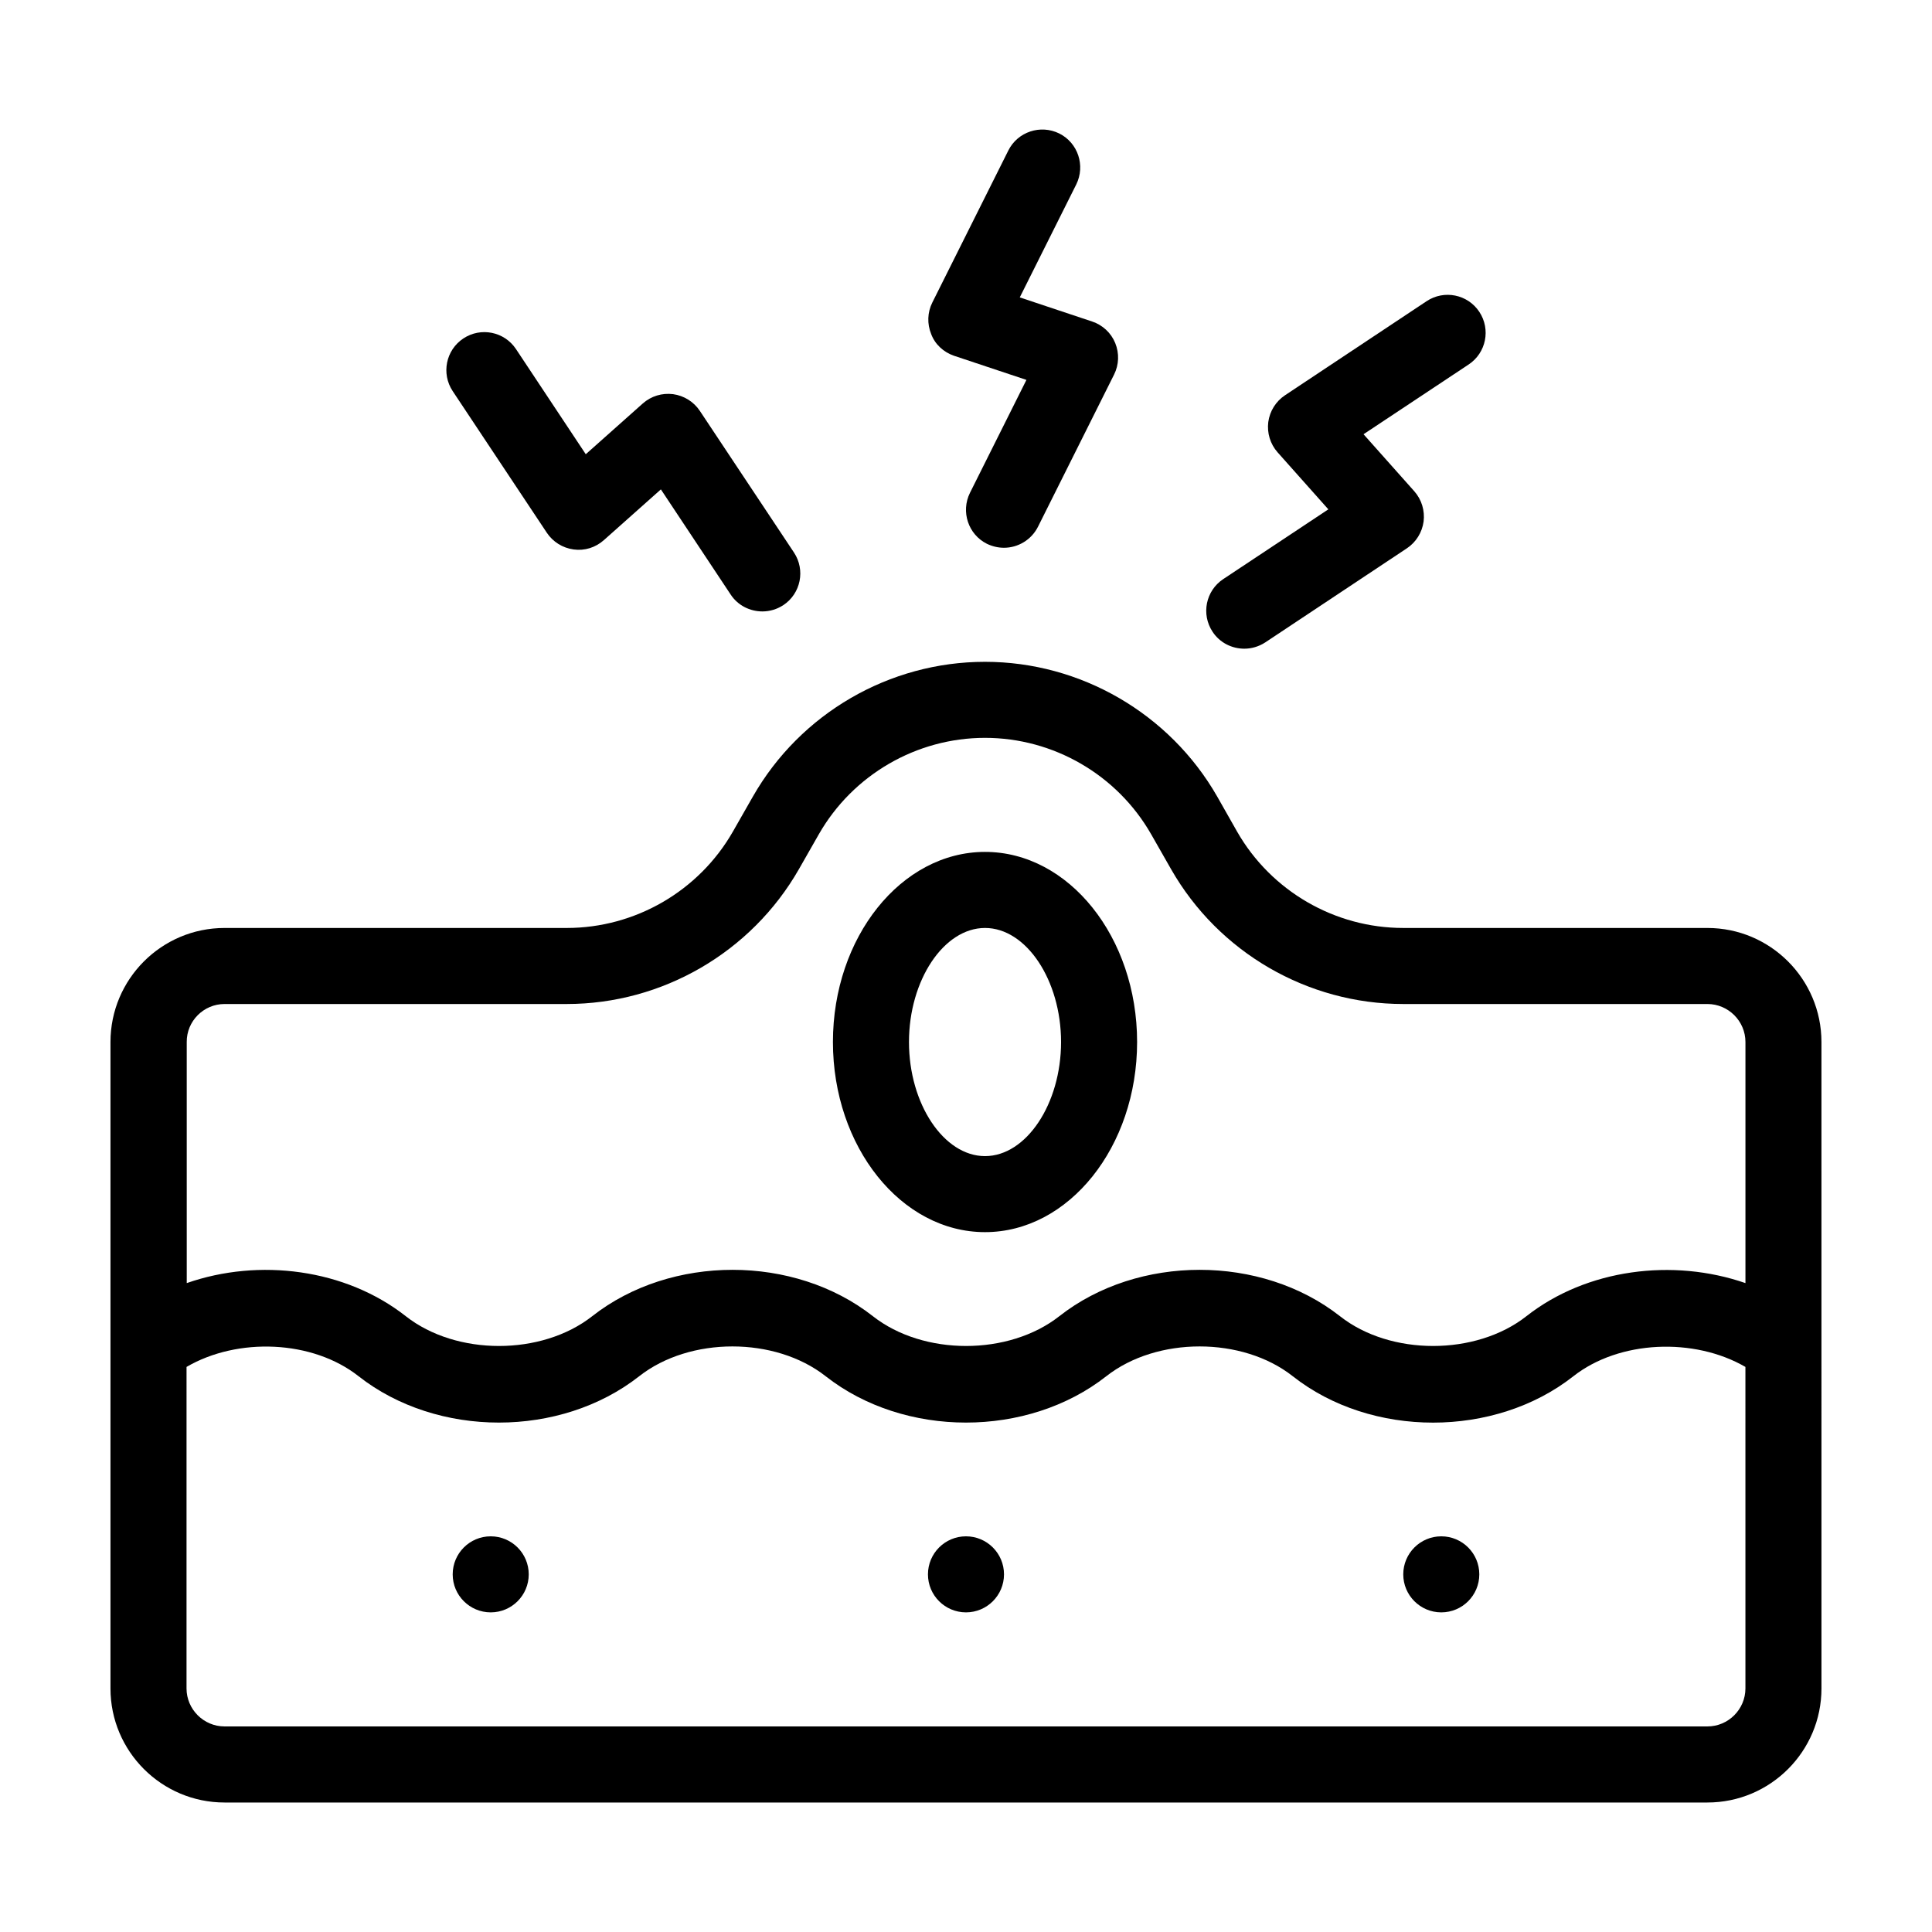 <?xml version="1.0" encoding="UTF-8"?>
<!-- Uploaded to: SVG Repo, www.svgrepo.com, Generator: SVG Repo Mixer Tools -->
<svg fill="#000000" width="800px" height="800px" version="1.1" viewBox="144 144 512 512" xmlns="http://www.w3.org/2000/svg">
 <g>
  <path d="m596.48 389.92h-80.609c-18.137 0-35.016-9.773-44.031-25.543l-5.289-9.32c-12.598-21.965-36.176-35.668-61.52-35.668-25.34 0-48.918 13.652-61.516 35.719l-5.289 9.27c-9.016 15.77-25.895 25.543-44.031 25.543h-90.688c-16.676 0-30.23 13.551-30.23 30.23v171.3c0 16.676 13.551 30.23 30.23 30.23h392.97c16.676 0 30.23-13.551 30.23-30.23l-0.004-171.3c0-16.676-13.551-30.23-30.227-30.23zm-392.97 20.152h90.688c25.34 0 48.918-13.703 61.516-35.719l5.289-9.27c9.02-15.77 25.895-25.543 44.031-25.543 18.137 0 35.016 9.773 44.031 25.543l5.289 9.27c12.598 22.066 36.176 35.719 61.52 35.719h80.609c5.543 0 10.078 4.535 10.078 10.078v63.883c-19.195-6.648-42.066-3.777-58.039 8.766-13.402 10.531-36.074 10.531-49.422 0-20.859-16.375-53.504-16.375-74.363 0-13.402 10.531-36.023 10.531-49.422 0-20.859-16.375-53.504-16.375-74.363 0-13.402 10.531-36.023 10.531-49.422 0-15.973-12.543-38.844-15.469-58.039-8.766l-0.004-63.883c-0.051-5.543 4.484-10.078 10.023-10.078zm392.97 191.45h-392.97c-5.543 0-10.078-4.535-10.078-10.078l0.004-85.195c13.551-7.91 33.402-7.152 45.594 2.469 20.859 16.375 53.504 16.375 74.363 0 13.402-10.531 36.023-10.531 49.422 0 20.859 16.375 53.504 16.375 74.363 0 13.402-10.531 36.074-10.531 49.422 0 10.43 8.211 23.781 12.293 37.18 12.293 13.352 0 26.754-4.082 37.18-12.293 12.191-9.574 32.043-10.328 45.594-2.469l0.004 85.195c0 5.543-4.531 10.078-10.074 10.078z"/>
  <path d="m405.04 470.53c22.219 0 40.305-22.621 40.305-50.383 0-27.762-18.086-50.383-40.305-50.383s-40.305 22.621-40.305 50.383c0 27.762 18.09 50.383 40.305 50.383zm0-80.609c10.934 0 20.152 13.855 20.152 30.23s-9.219 30.23-20.152 30.23-20.152-13.855-20.152-30.23 9.223-30.23 20.152-30.23z"/>
  <path d="m536.03 561.22c0 5.562-4.512 10.074-10.078 10.074-5.562 0-10.074-4.512-10.074-10.074 0-5.566 4.512-10.078 10.074-10.078 5.566 0 10.078 4.512 10.078 10.078"/>
  <path d="m410.07 561.22c0 5.562-4.512 10.074-10.074 10.074-5.566 0-10.078-4.512-10.078-10.074 0-5.566 4.512-10.078 10.078-10.078 5.562 0 10.074 4.512 10.074 10.078"/>
  <path d="m284.12 561.22c0 5.562-4.512 10.074-10.074 10.074-5.566 0-10.078-4.512-10.078-10.074 0-5.566 4.512-10.078 10.078-10.078 5.562 0 10.074 4.512 10.074 10.078"/>
  <path d="m396.82 238.28 19.195 6.398-14.965 29.926c-2.469 4.988-0.453 11.035 4.484 13.504 1.461 0.703 3.023 1.055 4.535 1.055 3.68 0 7.254-2.066 9.02-5.594l20.152-40.305c1.309-2.621 1.41-5.644 0.301-8.363s-3.375-4.785-6.098-5.691l-19.195-6.398 14.965-29.926c2.469-4.988 0.453-11.035-4.484-13.504-4.988-2.469-11.035-0.453-13.504 4.484l-20.152 40.305c-1.309 2.621-1.41 5.644-0.301 8.363 1.008 2.723 3.277 4.789 6.047 5.746z"/>
  <path d="m473.76 315.91c1.914 0 3.828-0.555 5.543-1.664l37.535-24.938c2.418-1.613 4.031-4.18 4.434-7.106 0.352-2.871-0.504-5.793-2.469-8.012l-13.453-15.113 27.859-18.488c4.637-3.074 5.894-9.32 2.82-13.957-3.074-4.637-9.32-5.894-13.957-2.82l-37.535 24.938c-2.418 1.613-4.031 4.18-4.434 7.106-0.352 2.871 0.504 5.793 2.469 8.012l13.453 15.113-27.859 18.488c-4.637 3.074-5.894 9.32-2.82 13.957 1.914 2.922 5.137 4.484 8.414 4.484z"/>
  <path d="m288.91 285.18c1.613 2.418 4.18 4.031 7.106 4.434 2.922 0.402 5.793-0.504 8.012-2.469l15.113-13.453 18.488 27.859c1.914 2.922 5.141 4.484 8.414 4.484 1.914 0 3.828-0.555 5.543-1.664 4.637-3.074 5.894-9.32 2.82-13.957l-24.941-37.527c-1.613-2.418-4.18-4.031-7.106-4.434-2.922-0.352-5.793 0.504-8.012 2.469l-15.113 13.453-18.488-27.859c-3.074-4.637-9.32-5.894-13.957-2.82-4.637 3.074-5.894 9.32-2.82 13.957z"/>
 </g>
</svg>